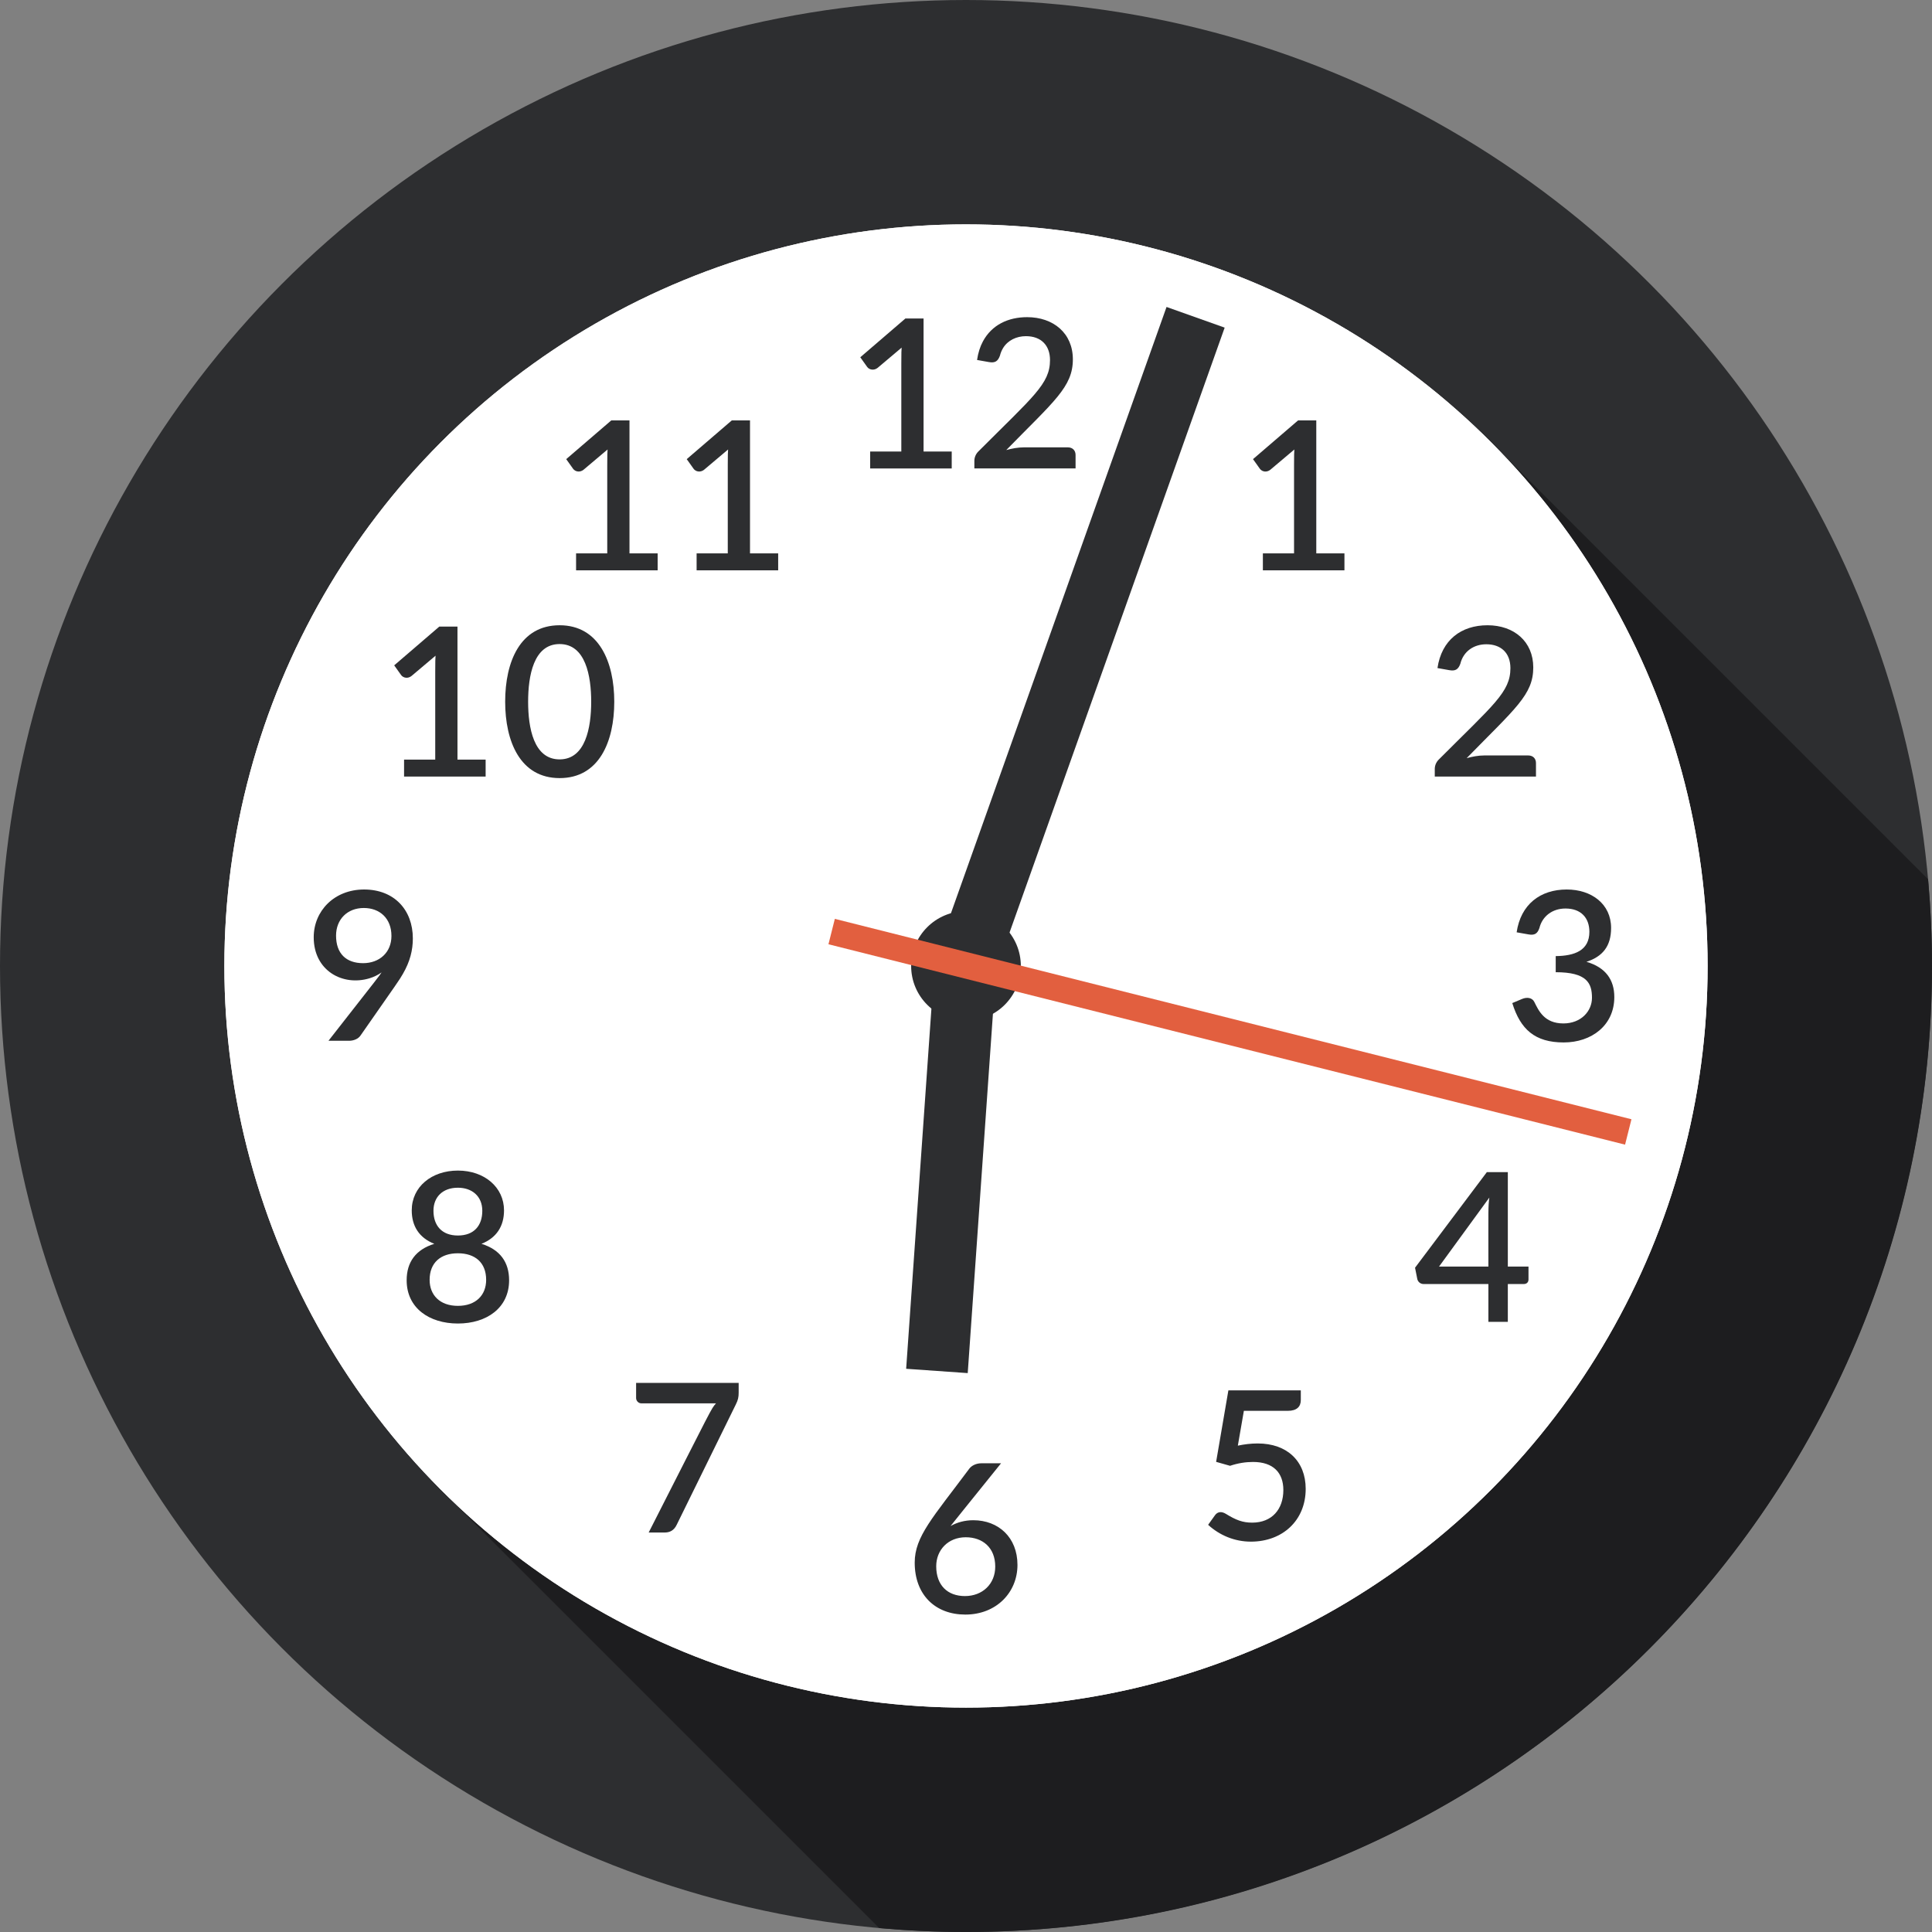 <?xml version="1.0" encoding="iso-8859-1"?>
<!-- Generator: Adobe Illustrator 19.0.0, SVG Export Plug-In . SVG Version: 6.00 Build 0)  -->
<svg version="1.1" id="Capa_1" xmlns="http://www.w3.org/2000/svg" xmlns:xlink="http://www.w3.org/1999/xlink" x="0px" y="0px"
	 viewBox="0 0 512 512" style="enable-background:new 0 0 512 512;" xml:space="preserve">
<rect x="0" y="0" width="512" height="512" fill="#808080" stroke="none"/>
<circle style="fill:#2D2E30;" cx="255.997" cy="255.997" r="255.997"/>
<path style="fill:#1D1D1F;" d="M395.125,117.172l-0.002,0.002C359.544,81.52,310.35,59.458,256,59.458
	C147.453,59.458,59.459,147.453,59.459,256c0,54.349,22.062,103.544,57.716,139.123l-0.002,0.002l115.836,115.836
	c7.576,0.675,15.24,1.04,22.991,1.04c141.385,0,256-114.615,256-256c0-7.751-0.365-15.415-1.04-22.991L395.125,117.172z"/>
<circle style="fill:#FFFFFF;" cx="255.997" cy="255.997" r="196.538"/>
<circle style="fill:#2D2E30;" cx="255.997" cy="255.997" r="14.535"/>
<circle style="fill:#FFFFFF;" cx="255.997" cy="255.997" r="196.538"/>
<g>
	<circle style="fill:#2D2E30;" cx="255.997" cy="255.997" r="14.535"/>
	<path style="fill:#2D2E30;" d="M252.216,119.655v4.488H230.6v-4.488h8.26c0-27.307-0.031-25.633,0.083-27.536l-6.361,5.37
		c-1.005,0.796-2.224,0.488-2.754-0.221l-1.845-2.588l11.951-10.27l4.819,0.001v35.246L252.216,119.655z"/>
	<path style="fill:#2D2E30;" d="M282.972,118.553c1.336,0.001,2.065,0.877,2.065,2.01v3.58l-26.821-0.001v-2.01
		c0-0.861,0.337-1.768,1.047-2.478c14.552-14.585,18.998-17.887,19-24.231c0-3.897-2.359-6.335-6.388-6.333
		c-2.472,0-4.755,1.072-6.018,3.097c-0.394,0.634-0.684,1.327-0.867,2.08c-0.568,1.552-1.362,1.962-2.947,1.68l-3.112-0.551
		c0.276-1.872,0.794-3.515,1.556-4.928c2.37-4.398,6.719-6.416,11.716-6.416c6.936,0,12.118,4.242,12.116,11.179
		c0.003,7.327-5.004,11.104-17.65,24.039c1.466-0.408,3.13-0.716,4.654-0.714L282.972,118.553z"/>
	<path style="fill:#2D2E30;" d="M251.907,404.417c1.728-0.977,3.776-1.543,6.03-1.541c6.653-0.003,11.703,4.55,11.702,11.84
		c0.001,7.268-5.568,13.163-13.822,13.163c-7.97-0.001-13.41-5.239-13.411-13.77c0-6.931,4.819-11.95,14.485-24.919
		c0.575-0.758,1.756-1.405,3.166-1.405h5.232C256.099,399.192,252.677,403.426,251.907,404.417z M255.708,422.976
		c4.661,0,8.042-3.198,8.04-7.821c0.001-4.979-3.295-7.762-7.82-7.765c-4.681,0-7.819,3.381-7.82,7.683
		C248.107,420.138,251.135,422.975,255.708,422.976z"/>
	<path style="fill:#2D2E30;" d="M401.926,247.071c1.088-7.388,6.251-11.347,13.273-11.344c6.583-0.001,11.759,3.842,11.757,10.187
		c0,4.855-2.253,7.579-6.526,8.978c5.07,1.474,7.38,4.752,7.38,9.334c0.003,7.524-6.053,12.034-13.41,12.033
		c-7.624,0.001-11.467-3.456-13.63-10.436l2.561-1.074c1.236-0.534,2.678-0.428,3.277,0.771c1.148,2.304,2.646,5.701,7.71,5.7
		c4.67,0.001,7.572-3.238,7.572-6.801c-0.001-3.883-1.353-6.774-9.609-6.774v-4.269c4.974-0.053,8.922-1.464,8.922-6.443
		c-0.001-3.687-2.22-6.168-6.333-6.168c-3.504-0.001-6.157,2.076-6.912,5.177c-0.53,1.551-1.333,1.962-2.918,1.679L401.926,247.071z
		"/>
	<path style="fill:#2D2E30;" d="M101.118,257.7c-0.954,0.68-2.019,1.198-3.193,1.557c-7.085,2.152-14.788-1.981-14.788-10.864
		c0-6.97,5.426-12.666,13.355-12.667c7.95,0.003,12.912,5.383,12.915,12.97c0,3.09-0.738,6.132-2.659,9.43
		c-1.049,1.81-1.001,1.665-11.22,16.315c-0.62,0.91-1.852,1.377-3.056,1.377h-5.425C100.891,258.122,100.395,258.81,101.118,257.7z
		 M89.058,247.953c-0.001,4.746,2.676,7.296,7.159,7.296c4.321,0.002,7.518-2.82,7.518-7.214c0-4.66-3.095-7.406-7.325-7.406
		C92.012,240.629,89.058,243.674,89.058,247.953z"/>
	<path style="fill:#2D2E30;" d="M356.291,146.653v4.488h-21.616v-4.489h8.261c0-27.085-0.031-25.65,0.083-27.536l-6.362,5.369
		c-0.991,0.794-2.2,0.518-2.753-0.22l-1.845-2.589l11.951-10.27h4.818v35.247L356.291,146.653L356.291,146.653z"/>
	<path style="fill:#2D2E30;" d="M174.283,146.653v4.488h-21.616v-4.489h8.261c0-27.085-0.031-25.65,0.083-27.536l-6.362,5.369
		c-0.986,0.789-2.201,0.517-2.753-0.22l-1.845-2.589l11.951-10.27h4.818v35.247L174.283,146.653L174.283,146.653z"/>
	<path style="fill:#2D2E30;" d="M206.225,146.653v4.488h-21.616v-4.488h8.26c0-27.307-0.031-25.633,0.083-27.536l-6.361,5.37
		c-0.996,0.789-2.205,0.509-2.755-0.221l-1.845-2.589l11.951-10.27h4.818v35.246L206.225,146.653z"/>
	<path style="fill:#2D2E30;" d="M128.698,201.302v4.488h-21.616v-4.489h8.261c0-27.085-0.031-25.65,0.083-27.536l-6.362,5.369
		c-0.991,0.794-2.2,0.518-2.753-0.22l-1.845-2.589l11.951-10.27h4.818v35.247h7.463V201.302z"/>
	<path style="fill:#2D2E30;" d="M162.787,185.965c-0.001,10.588-4.02,20.24-14.484,20.24c-10.46-0.002-14.427-9.735-14.428-20.24
		c0-10.635,3.991-20.264,14.428-20.266C158.744,165.702,162.785,175.454,162.787,185.965z M156.673,185.965
		c0.001-6.846-1.495-15.28-8.371-15.283c-6.891,0-8.343,8.419-8.343,15.282c0.001,6.881,1.459,15.283,8.343,15.283
		C155.177,201.245,156.674,192.812,156.673,185.965z"/>
	<path style="fill:#2D2E30;" d="M404.984,200.2c1.327,0.001,2.066,0.871,2.065,2.011v3.58h-26.821v-2.01
		c0.001-0.852,0.332-1.763,1.046-2.478c14.549-14.581,18.998-17.886,19-24.231c-0.003-4.096-2.547-6.333-6.388-6.334
		c-3.315,0-6.084,1.872-6.884,5.178c-0.574,1.563-1.372,1.96-2.947,1.679l-3.111-0.551c1.091-7.428,6.276-11.346,13.272-11.344
		c7.03,0,12.115,4.329,12.116,11.179c0,7.23-4.715,10.806-17.651,24.038c1.446-0.402,3.131-0.716,4.654-0.715L404.984,200.2z"/>
	<path style="fill:#2D2E30;" d="M405.068,335.657l-0.001,3.414c0.001,0.677-0.417,1.211-1.266,1.212h-4.213v10.024h-5.149v-10.024
		l-17.156-0.001c-0.878,0.001-1.501-0.585-1.679-1.293l-0.605-3.029l19.027-25.333h5.563v25.03L405.068,335.657z M394.44,335.657
		c-0.001-15.825-0.079-15.571,0.248-18.284l-13.328,18.283L394.44,335.657z"/>
	<path style="fill:#2D2E30;" d="M127.595,329.627c4.937,1.523,7.323,4.874,7.324,9.665c-0.001,7.309-5.94,11.456-13.575,11.455
		c-7.576,0.001-13.576-4.103-13.574-11.455c-0.001-4.809,2.4-8.148,7.324-9.665c-4.001-1.592-5.976-4.68-5.977-8.867
		c0.001-6.277,5.302-10.546,12.227-10.546c7.08,0,12.226,4.463,12.227,10.547C133.57,324.965,131.576,328.042,127.595,329.627z
		 M121.344,346.066c4.81,0.001,7.492-2.882,7.491-6.884c0.001-4.612-2.96-7.049-7.49-7.049c-4.514,0-7.491,2.444-7.49,7.049
		C113.854,343.175,116.541,346.066,121.344,346.066z M121.344,314.758c-4.023-0.001-6.473,2.467-6.471,6.113
		c0,3.909,2.217,6.553,6.471,6.553c4.298,0.001,6.471-2.649,6.471-6.553C127.813,317.009,125.092,314.757,121.344,314.758z"/>
	<path style="fill:#2D2E30;" d="M195.754,366.478v2.616c0.001,1.119-0.151,1.903-0.743,3.084l-15.668,31.887
		c-0.713,1.518-1.853,2.066-3.167,2.065h-4.268c17.325-34.026,16.465-32.644,17.843-34.228h-19.799
		c-0.75-0.001-1.377-0.67-1.376-1.404v-4.02L195.754,366.478z"/>
	<path style="fill:#2D2E30;" d="M328.041,383.11c1.712-0.362,3.457-0.578,5.259-0.579c7.808,0.001,12.723,4.704,12.722,12.033
		c0.001,8.404-6.171,13.987-14.512,13.988c-4.34,0-8.309-1.682-11.344-4.46l1.816-2.534c0.703-1.001,1.8-1.038,2.864-0.386
		c2.694,1.663,4.469,2.342,6.995,2.342c5.222-0.001,8.261-3.515,8.261-8.647c-0.003-4.551-2.643-7.435-8.041-7.435
		c-1.956,0.001-3.993,0.321-6.085,1.02l-3.69-1.046l3.248-18.945h19.193v2.561c0.001,1.739-1.028,2.864-3.469,2.864h-11.62
		L328.041,383.11z"/>
	
		<rect x="277.925" y="78.631" transform="matrix(-0.942 -0.335 0.335 -0.942 498.43 427.168)" style="fill:#2D2E30;" width="16.351" height="183.829"/>
	
		<rect x="244.085" y="255.503" transform="matrix(-0.998 -0.07 0.07 -0.998 482.17 635.965)" style="fill:#2D2E30;" width="16.35" height="108.012"/>
</g>
<rect x="217.058" y="270.124" transform="matrix(-0.97 -0.244 0.244 -0.97 575.296 618.326)" style="fill:#E25F3F;" width="217.641" height="6.937"/>
<g>
</g>
<g>
</g>
<g>
</g>
<g>
</g>
<g>
</g>
<g>
</g>
<g>
</g>
<g>
</g>
<g>
</g>
<g>
</g>
<g>
</g>
<g>
</g>
<g>
</g>
<g>
</g>
<g>
</g>
</svg>

